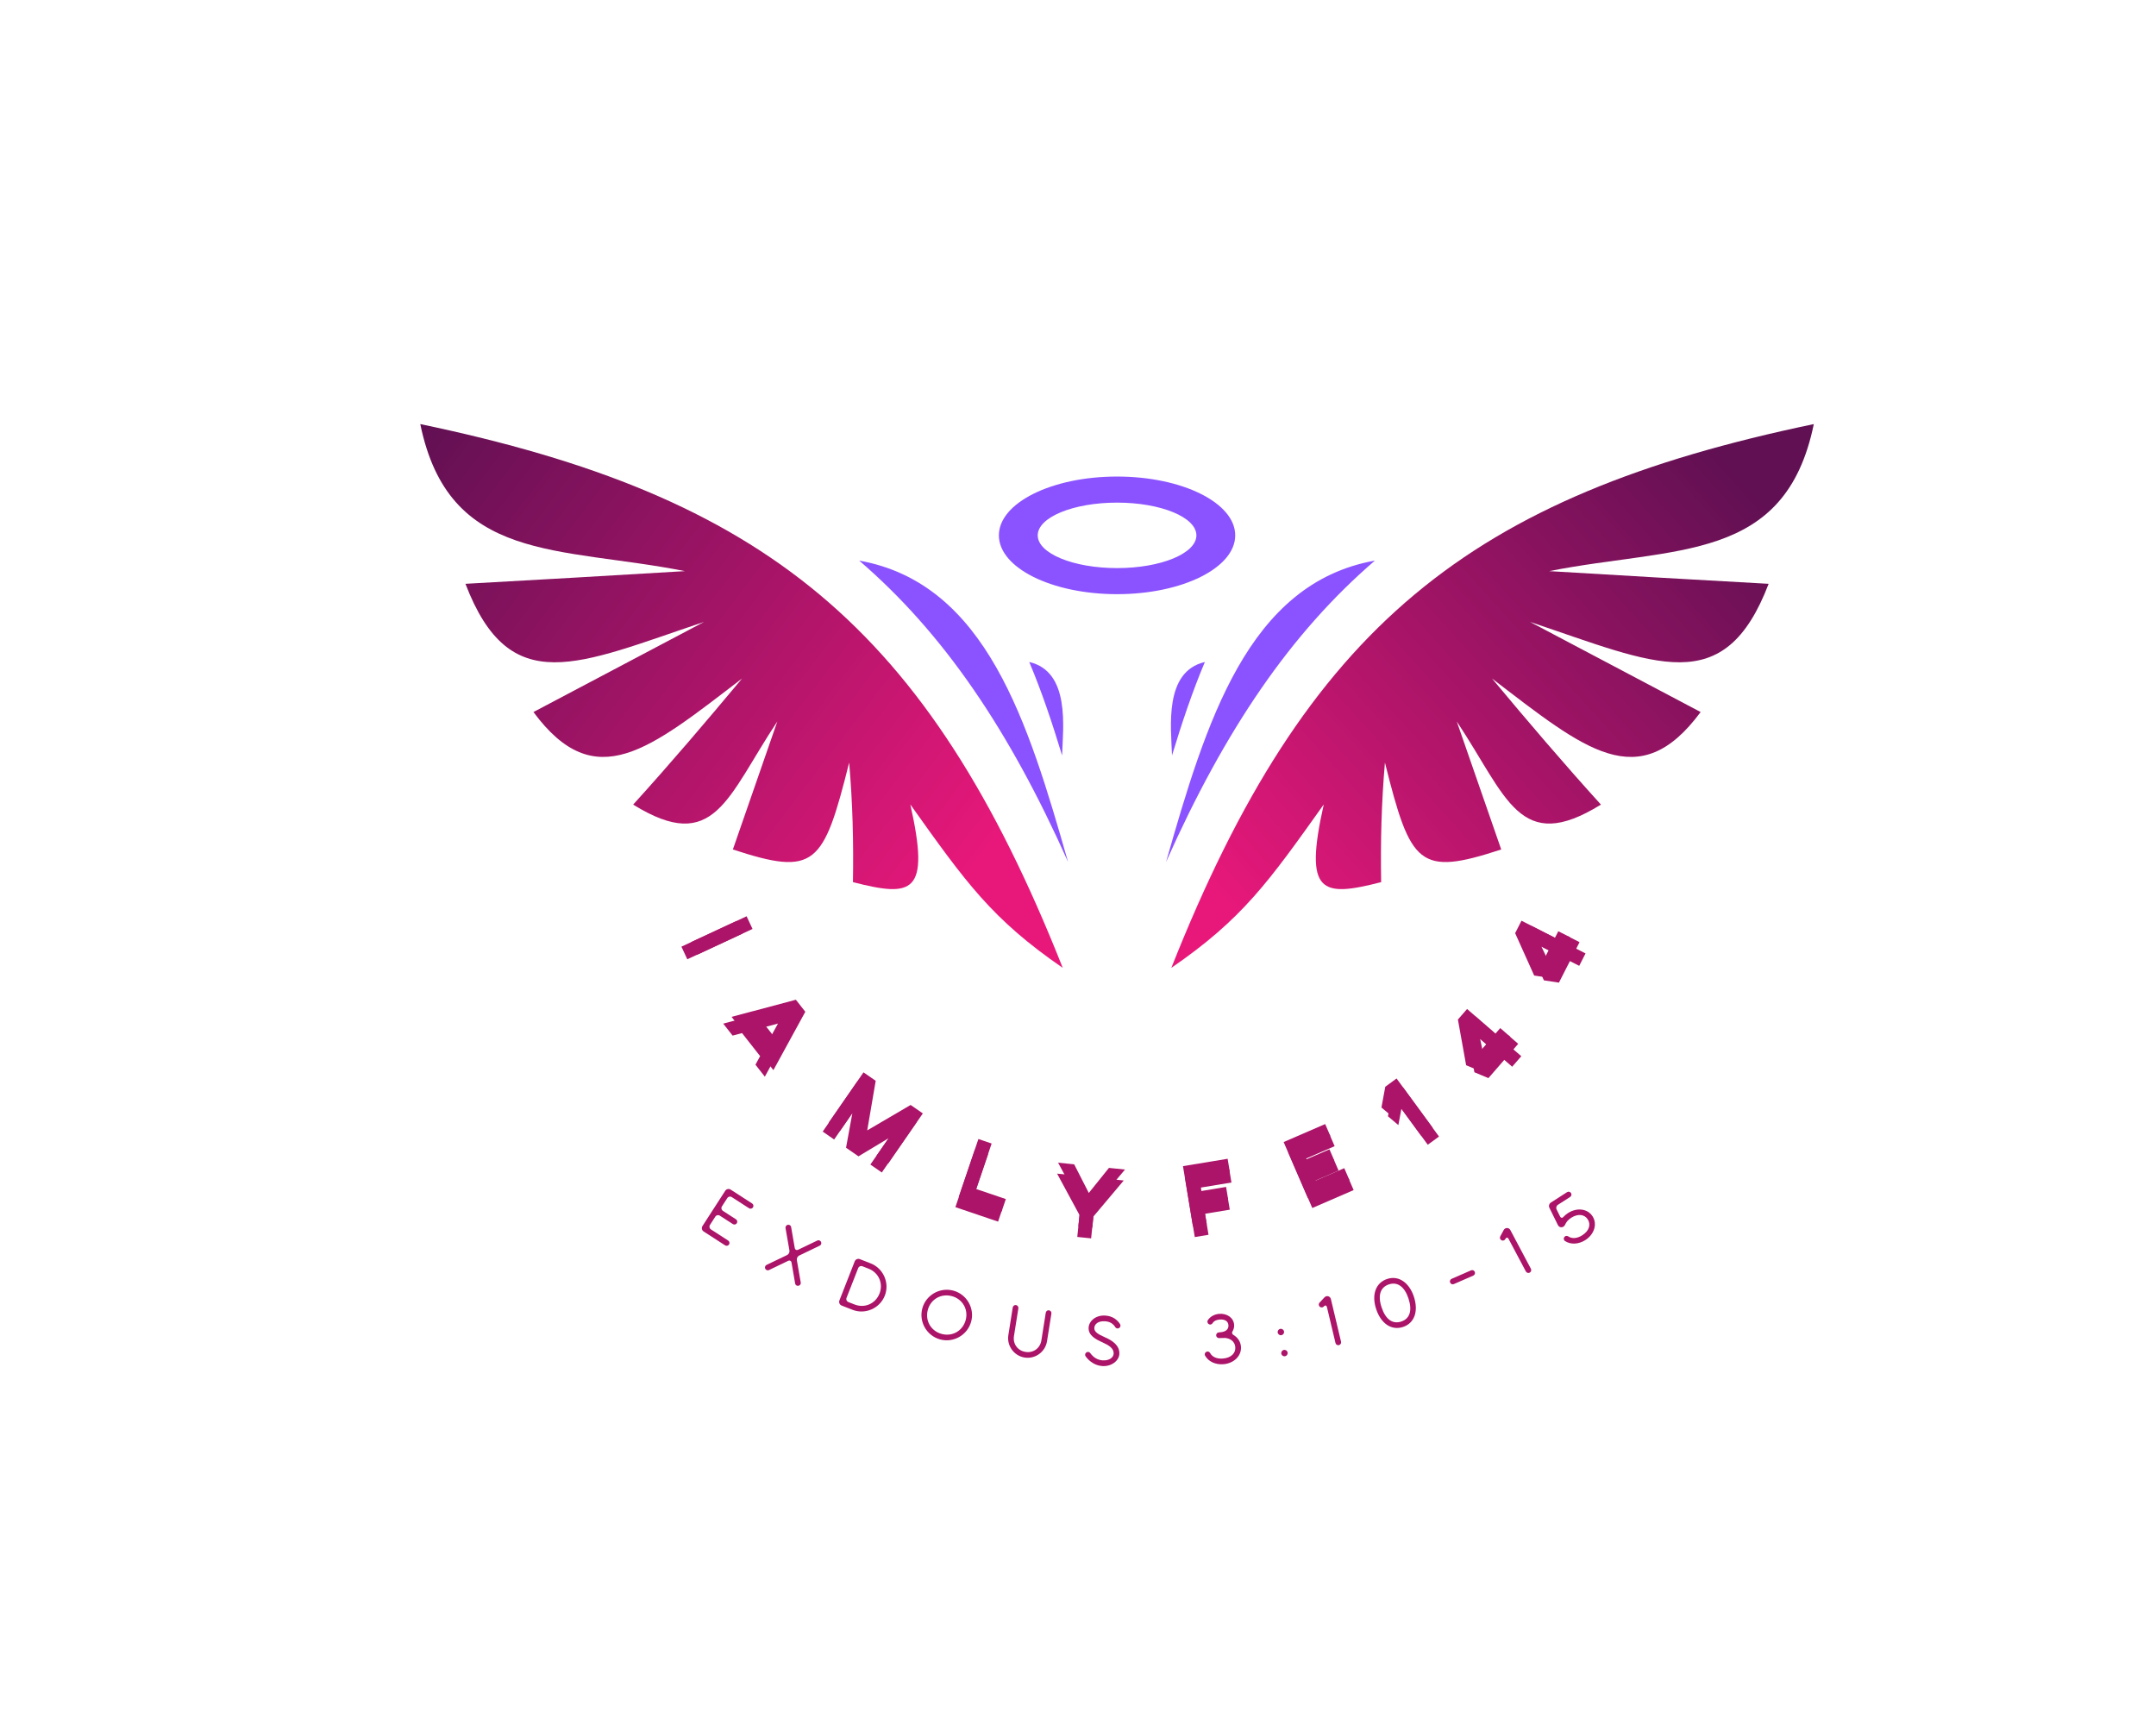 <?xml version="1.0" encoding="UTF-8" standalone="no" ?>
<!DOCTYPE svg PUBLIC "-//W3C//DTD SVG 1.1//EN" "http://www.w3.org/Graphics/SVG/1.1/DTD/svg11.dtd">
<svg xmlns="http://www.w3.org/2000/svg" xmlns:xlink="http://www.w3.org/1999/xlink" version="1.1" width="1280" height="1024" viewBox="0 0 1280 1024" xml:space="preserve">
<desc>Created with Fabric.js 5.3.0</desc>
<defs>
</defs>
<g transform="matrix(1 0 0 1 640 512)" id="background-logo"  >
<rect style="stroke: none; stroke-width: 0; stroke-dasharray: none; stroke-linecap: butt; stroke-dashoffset: 0; stroke-linejoin: miter; stroke-miterlimit: 4; fill: rgb(255,255,255); fill-opacity: 0; fill-rule: nonzero; opacity: 1;"  paint-order="stroke"  x="-640" y="-512" rx="0" ry="0" width="1280" height="1024" />
</g>
<g transform="matrix(3.095 0 0 3.095 663.18 413.148)" id="logo-logo"  >
<g style=""  paint-order="stroke"   >
		<g transform="matrix(0.017 0 0 0.017 -72.033 0)"  >
<linearGradient id="SVGID_1_217905" gradientUnits="userSpaceOnUse" gradientTransform="matrix(1 0 0 1 0 0)"  x1="6396.56" y1="4892.16" x2="0" y2="0.01">
<stop offset="0%" style="stop-color:rgb(232,24,122);stop-opacity: 1"/>
<stop offset="100%" style="stop-color:rgb(97,16,83);stop-opacity: 1"/>
</linearGradient>
<path style="stroke: none; stroke-width: 1; stroke-dasharray: none; stroke-linecap: butt; stroke-dashoffset: 0; stroke-linejoin: miter; stroke-miterlimit: 4; fill: url(#SVGID_1_217905); fill-rule: evenodd; opacity: 1;"  paint-order="stroke"  transform=" translate(-3624.8, -3067.535)" d="M 7249.47 6135.07 C 5720.5 2278.19 3882.14 809.5 0 0 C 322.93 1571.01 1562.39 1377.27 2986.17 1658.97 C 2160.7 1708.46 1335.35 1756.58 509.66 1802.06 C 1011.85 3112.84 1777.83 2709.06 3202.19 2231.79 C 2560.47 2570.8 1918.74 2909.69 1277.02 3248.69 C 1974.9 4192.9 2584.12 3671.3 3631 2870.29 C 3228.14 3353.07 2824.25 3827.25 2401.99 4293.04 C 3321.62 4861.96 3459.66 4210.81 4028.58 3355.49 C 3861.37 3836.78 3694.28 4318.07 3527.07 4799.37 C 4455.43 5103.69 4549.14 4979.55 4839.34 3818.76 C 4878.84 4279.95 4889.52 4705.78 4882.06 5167.89 C 5555.82 5340.61 5756.45 5301.45 5529.53 4291.43 C 6155.75 5170.87 6448.82 5584.41 7249.6 6135.07 L 7249.49 6135.07 z" stroke-linecap="round" />
</g>
		<g transform="matrix(0.017 0 0 0.017 0.002 -5.122)"  >
<path style="stroke: none; stroke-width: 1; stroke-dasharray: none; stroke-linecap: butt; stroke-dashoffset: 0; stroke-linejoin: miter; stroke-miterlimit: 4; fill: rgb(139,83,255); fill-rule: evenodd; opacity: 1;"  paint-order="stroke"  transform=" translate(-7775.265, -2772.4)" d="M 7775.21 1925.05 C 8511.68 1925.05 9108.61 1627.96 9108.61 1261.51 C 9108.61 895.05 8511.56 597.97 7775.21 597.97 C 7038.74 597.97 6441.81 895.06 6441.81 1261.51 C 6441.81 1627.97 7038.86 1925.05 7775.21 1925.05 z M 8766.16 2690.23 C 8626.29 3020.51 8506.85 3377.77 8395.34 3744.69 C 8385.35 3431.06 8300.83 2798.64 8766.16 2690.23 z M 10685.01 1546.2 C 9736.43 2361.91 8994.11 3452.08 8327.93 4946.83 C 8778.22 3372.61 9250.44 1802.75 10685.01 1546.2 z M 6784.37 2690.23 C 6924.24 3020.51 7043.68 3377.77 7155.19 3744.69 C 7165.18 3431.06 7249.7 2798.64 6784.37 2690.23 z M 4865.52 1546.2 C 5814.1 2361.91 6556.42 3452.08 7222.6 4946.83 C 6772.31 3372.61 6300.09 1802.75 4865.52 1546.2 z M 8670.49 1261.51 C 8670.49 1465.47 8269.7 1630.83 7775.32 1630.83 C 7280.94 1630.83 6880.15 1465.46 6880.15 1261.51 C 6880.15 1057.55 7280.94 892.19 7775.32 892.19 C 8269.7 892.19 8670.49 1057.56 8670.49 1261.51 z" stroke-linecap="round" />
</g>
		<g transform="matrix(0.017 0 0 0.017 72.033 0)"  >
<linearGradient id="SVGID_3_217906" gradientUnits="userSpaceOnUse" gradientTransform="matrix(1 0 0 1 0 0)"  x1="14741.13" y1="618.98" x2="9119.38" y2="5702.35">
<stop offset="0%" style="stop-color:rgb(97,16,83);stop-opacity: 1"/>
<stop offset="100%" style="stop-color:rgb(232,24,122);stop-opacity: 1"/>
</linearGradient>
<path style="stroke: none; stroke-width: 1; stroke-dasharray: none; stroke-linecap: butt; stroke-dashoffset: 0; stroke-linejoin: miter; stroke-miterlimit: 4; fill: url(#SVGID_3_217906); fill-rule: evenodd; opacity: 1;"  paint-order="stroke"  transform=" translate(-11925.5, -3067.535)" d="M 8300.83 6135.07 C 9829.8 2278.19 11668.16 809.5 15550.3 0 C 15227.37 1571.01 13987.91 1377.27 12564.13 1658.97 C 13389.6 1708.46 14214.95 1756.58 15040.64 1802.06 C 14538.45 3112.84 13772.47 2709.06 12348.11 2231.79 C 12989.83 2570.8 13631.56 2909.69 14273.28 3248.69 C 13575.4 4192.9 12966.18 3671.3 11919.3 2870.29 C 12322.16 3353.07 12726.05 3827.25 13148.31 4293.04 C 12228.68 4861.96 12090.64 4210.81 11521.72 3355.49 C 11688.93 3836.78 11856.02 4318.07 12023.23 4799.37 C 11094.87 5103.69 11001.16 4979.55 10710.96 3818.76 C 10671.46 4279.95 10660.78 4705.78 10668.24 5167.89 C 9994.48 5340.61 9793.85 5301.45 10020.77 4291.43 C 9394.55 5170.87 9101.48 5584.41 8300.7 6135.07 L 8300.81 6135.07 z" stroke-linecap="round" />
</g>
</g>
</g>
<g transform="matrix(0.811 1.742 -1.742 0.811 428.538 555.349)" id="text-logo-0"  >
<g style=""  paint-order="stroke"   >
		<g transform="matrix(1 0 0 1 0 0)" id="text-logo-0-path-0"  >
<filter id="SVGID_217907" y="-37.835%" height="175.67%" x="-20%" width="140%" >
	<feGaussianBlur in="SourceAlpha" stdDeviation="0"></feGaussianBlur>
	<feOffset dx="0" dy="3.357" result="oBlur" ></feOffset>
	<feFlood flood-color="rgb(249,177,59)" flood-opacity="1"/>
	<feComposite in2="oBlur" operator="in" />
	<feMerge>
		<feMergeNode></feMergeNode>
		<feMergeNode in="SourceGraphic"></feMergeNode>
	</feMerge>
</filter>
<path style="stroke: none; stroke-width: 0; stroke-dasharray: none; stroke-linecap: butt; stroke-dashoffset: 0; stroke-linejoin: miter; stroke-miterlimit: 4; fill: rgb(171,20,104); fill-rule: nonzero; opacity: 1;filter: url(#SVGID_217907);"  paint-order="stroke"  transform=" translate(-4.19, 9.41)" d="M 2.04 -18.82 L 2.04 0 L 6.34 0 L 6.34 -18.82 Z" stroke-linecap="round" />
</g>
</g>
</g>
<g transform="matrix(1.186 1.511 -1.511 1.186 461.017 608.25)" id="text-logo-1"  >
<g style=""  paint-order="stroke"   >
		<g transform="matrix(1 0 0 1 0 0)" id="text-logo-1-path-0"  >
<filter id="SVGID_217908" y="-37.835%" height="175.67%" x="-20%" width="140%" >
	<feGaussianBlur in="SourceAlpha" stdDeviation="0"></feGaussianBlur>
	<feOffset dx="0" dy="3.357" result="oBlur" ></feOffset>
	<feFlood flood-color="rgb(249,177,59)" flood-opacity="1"/>
	<feComposite in2="oBlur" operator="in" />
	<feMerge>
		<feMergeNode></feMergeNode>
		<feMergeNode in="SourceGraphic"></feMergeNode>
	</feMerge>
</filter>
<path style="stroke: none; stroke-width: 0; stroke-dasharray: none; stroke-linecap: butt; stroke-dashoffset: 0; stroke-linejoin: miter; stroke-miterlimit: 4; fill: rgb(171,20,104); fill-rule: nonzero; opacity: 1;filter: url(#SVGID_217908);"  paint-order="stroke"  transform=" translate(-11.385, 9.41)" d="M 0.97 0 L 5.67 0 L 6.86 -2.77 L 15.91 -2.77 L 17.1 0 L 21.8 0 L 13.74 -18.82 L 9.03 -18.82 Z M 8.47 -6.53 L 11.4 -13.33 L 14.3 -6.53 Z" stroke-linecap="round" />
</g>
</g>
</g>
<g transform="matrix(1.58 1.093 -1.093 1.58 519.931 663.699)" id="text-logo-2"  >
<g style=""  paint-order="stroke"   >
		<g transform="matrix(1 0 0 1 0 0)" id="text-logo-2-path-0"  >
<filter id="SVGID_217909" y="-37.835%" height="175.67%" x="-20%" width="140%" >
	<feGaussianBlur in="SourceAlpha" stdDeviation="0"></feGaussianBlur>
	<feOffset dx="0" dy="3.357" result="oBlur" ></feOffset>
	<feFlood flood-color="rgb(249,177,59)" flood-opacity="1"/>
	<feComposite in2="oBlur" operator="in" />
	<feMerge>
		<feMergeNode></feMergeNode>
		<feMergeNode in="SourceGraphic"></feMergeNode>
	</feMerge>
</filter>
<path style="stroke: none; stroke-width: 0; stroke-dasharray: none; stroke-linecap: butt; stroke-dashoffset: 0; stroke-linejoin: miter; stroke-miterlimit: 4; fill: rgb(171,20,104); fill-rule: nonzero; opacity: 1;filter: url(#SVGID_217909);"  paint-order="stroke"  transform=" translate(-13.145, 9.41)" d="M 2.04 -18.82 L 2.04 0 L 6.34 0 L 6.34 -9.89 L 10.81 0 L 15.48 0 L 19.95 -9.89 L 19.95 0 L 24.25 0 L 24.25 -18.82 L 19.68 -18.82 L 13.15 -4.79 L 6.61 -18.82 Z" stroke-linecap="round" />
</g>
</g>
</g>
<g transform="matrix(1.819 0.617 -0.617 1.819 587.754 697.666)" id="text-logo-3"  >
<g style=""  paint-order="stroke"   >
		<g transform="matrix(1 0 0 1 0 0)" id="text-logo-3-path-0"  >
<filter id="SVGID_217910" y="-37.835%" height="175.67%" x="-20%" width="140%" >
	<feGaussianBlur in="SourceAlpha" stdDeviation="0"></feGaussianBlur>
	<feOffset dx="0" dy="3.357" result="oBlur" ></feOffset>
	<feFlood flood-color="rgb(249,177,59)" flood-opacity="1"/>
	<feComposite in2="oBlur" operator="in" />
	<feMerge>
		<feMergeNode></feMergeNode>
		<feMergeNode in="SourceGraphic"></feMergeNode>
	</feMerge>
</filter>
<path style="stroke: none; stroke-width: 0; stroke-dasharray: none; stroke-linecap: butt; stroke-dashoffset: 0; stroke-linejoin: miter; stroke-miterlimit: 4; fill: rgb(171,20,104); fill-rule: nonzero; opacity: 1;filter: url(#SVGID_217910);"  paint-order="stroke"  transform=" translate(-9.005, 9.41)" d="M 2.04 -18.82 L 2.04 0 L 15.97 0 L 15.97 -4.03 L 6.34 -4.03 L 6.34 -18.82 Z" stroke-linecap="round" />
</g>
</g>
</g>
<g transform="matrix(1.911 0.196 -0.196 1.911 646.188 710.297)" id="text-logo-4"  >
<g style=""  paint-order="stroke"   >
		<g transform="matrix(1 0 0 1 0 0)" id="text-logo-4-path-0"  >
<filter id="SVGID_217911" y="-37.835%" height="175.67%" x="-20%" width="140%" >
	<feGaussianBlur in="SourceAlpha" stdDeviation="0"></feGaussianBlur>
	<feOffset dx="0" dy="3.357" result="oBlur" ></feOffset>
	<feFlood flood-color="rgb(249,177,59)" flood-opacity="1"/>
	<feComposite in2="oBlur" operator="in" />
	<feMerge>
		<feMergeNode></feMergeNode>
		<feMergeNode in="SourceGraphic"></feMergeNode>
	</feMerge>
</filter>
<path style="stroke: none; stroke-width: 0; stroke-dasharray: none; stroke-linecap: butt; stroke-dashoffset: 0; stroke-linejoin: miter; stroke-miterlimit: 4; fill: rgb(171,20,104); fill-rule: nonzero; opacity: 1;filter: url(#SVGID_217911);"  paint-order="stroke"  transform=" translate(-11.51, 9.41)" d="M 1.16 -18.82 L 9.22 -6.99 L 9.36 -6.8 L 9.36 0 L 13.66 0 L 13.66 -6.77 L 21.86 -18.82 L 16.88 -18.82 L 11.51 -10.51 L 6.13 -18.82 Z" stroke-linecap="round" />
</g>
</g>
</g>
<g transform="matrix(1.895 -0.313 0.313 1.895 718.536 707.979)" id="text-logo-5"  >
<g style=""  paint-order="stroke"   >
		<g transform="matrix(1 0 0 1 0 0)" id="text-logo-5-path-0"  >
<filter id="SVGID_217912" y="-37.835%" height="175.67%" x="-20%" width="140%" >
	<feGaussianBlur in="SourceAlpha" stdDeviation="0"></feGaussianBlur>
	<feOffset dx="0" dy="3.357" result="oBlur" ></feOffset>
	<feFlood flood-color="rgb(249,177,59)" flood-opacity="1"/>
	<feComposite in2="oBlur" operator="in" />
	<feMerge>
		<feMergeNode></feMergeNode>
		<feMergeNode in="SourceGraphic"></feMergeNode>
	</feMerge>
</filter>
<path style="stroke: none; stroke-width: 0; stroke-dasharray: none; stroke-linecap: butt; stroke-dashoffset: 0; stroke-linejoin: miter; stroke-miterlimit: 4; fill: rgb(171,20,104); fill-rule: nonzero; opacity: 1;filter: url(#SVGID_217912);"  paint-order="stroke"  transform=" translate(-9.005, 9.41)" d="M 2.04 -18.82 L 2.04 0 L 6.34 0 L 6.34 -6.59 L 14.09 -6.59 L 14.09 -10.35 L 6.34 -10.35 L 6.34 -14.79 L 15.97 -14.79 L 15.97 -18.82 Z" stroke-linecap="round" />
</g>
</g>
</g>
<g transform="matrix(1.763 -0.763 0.763 1.763 781.627 689.278)" id="text-logo-6"  >
<g style=""  paint-order="stroke"   >
		<g transform="matrix(1 0 0 1 0 0)" id="text-logo-6-path-0"  >
<filter id="SVGID_217913" y="-37.835%" height="175.67%" x="-20%" width="140%" >
	<feGaussianBlur in="SourceAlpha" stdDeviation="0"></feGaussianBlur>
	<feOffset dx="0" dy="3.357" result="oBlur" ></feOffset>
	<feFlood flood-color="rgb(249,177,59)" flood-opacity="1"/>
	<feComposite in2="oBlur" operator="in" />
	<feMerge>
		<feMergeNode></feMergeNode>
		<feMergeNode in="SourceGraphic"></feMergeNode>
	</feMerge>
</filter>
<path style="stroke: none; stroke-width: 0; stroke-dasharray: none; stroke-linecap: butt; stroke-dashoffset: 0; stroke-linejoin: miter; stroke-miterlimit: 4; fill: rgb(171,20,104); fill-rule: nonzero; opacity: 1;filter: url(#SVGID_217913);"  paint-order="stroke"  transform=" translate(-9.005, 9.41)" d="M 2.04 -18.82 L 2.04 0 L 15.97 0 L 15.97 -4.03 L 6.34 -4.03 L 6.34 -7.39 L 14.09 -7.39 L 14.09 -11.16 L 6.34 -11.16 L 6.34 -14.79 L 15.97 -14.79 L 15.97 -18.82 Z" stroke-linecap="round" />
</g>
</g>
</g>
<g transform="matrix(1.55 -1.135 1.135 1.55 832.831 660.003)" id="text-logo-7"  >
<g style=""  paint-order="stroke"   >
		<g transform="matrix(1 0 0 1 0 0)" id="text-logo-7-path-0"  >
<filter id="SVGID_217914" y="-37.835%" height="175.67%" x="-20%" width="140%" >
	<feGaussianBlur in="SourceAlpha" stdDeviation="0"></feGaussianBlur>
	<feOffset dx="0" dy="3.357" result="oBlur" ></feOffset>
	<feFlood flood-color="rgb(249,177,59)" flood-opacity="1"/>
	<feComposite in2="oBlur" operator="in" />
	<feMerge>
		<feMergeNode></feMergeNode>
		<feMergeNode in="SourceGraphic"></feMergeNode>
	</feMerge>
</filter>
<path style="stroke: none; stroke-width: 0; stroke-dasharray: none; stroke-linecap: butt; stroke-dashoffset: 0; stroke-linejoin: miter; stroke-miterlimit: 4; fill: rgb(171,20,104); fill-rule: nonzero; opacity: 1;filter: url(#SVGID_217914);"  paint-order="stroke"  transform=" translate(-5.595, 9.41)" d="M 5.81 -18.82 L 1.08 -14.36 L 2.07 -10.27 L 5.81 -13.79 L 5.81 0 L 10.11 0 L 10.11 -18.82 Z" stroke-linecap="round" />
</g>
</g>
</g>
<g transform="matrix(1.26 -1.45 1.45 1.26 877.745 618.876)" id="text-logo-8"  >
<g style=""  paint-order="stroke"   >
		<g transform="matrix(1 0 0 1 0 0)" id="text-logo-8-path-0"  >
<filter id="SVGID_217915" y="-37.835%" height="175.67%" x="-20%" width="140%" >
	<feGaussianBlur in="SourceAlpha" stdDeviation="0"></feGaussianBlur>
	<feOffset dx="0" dy="3.357" result="oBlur" ></feOffset>
	<feFlood flood-color="rgb(249,177,59)" flood-opacity="1"/>
	<feComposite in2="oBlur" operator="in" />
	<feMerge>
		<feMergeNode></feMergeNode>
		<feMergeNode in="SourceGraphic"></feMergeNode>
	</feMerge>
</filter>
<path style="stroke: none; stroke-width: 0; stroke-dasharray: none; stroke-linecap: butt; stroke-dashoffset: 0; stroke-linejoin: miter; stroke-miterlimit: 4; fill: rgb(171,20,104); fill-rule: nonzero; opacity: 1;filter: url(#SVGID_217915);"  paint-order="stroke"  transform=" translate(-8.565, 9.41)" d="M 9.76 -18.82 L 0.81 -7.69 L 2.29 -3.23 L 9.76 -3.23 L 9.76 0 L 14.06 0 L 14.06 -3.23 L 16.32 -3.23 L 16.32 -7.26 L 14.06 -7.26 L 14.06 -18.82 Z M 5.32 -7.26 L 9.76 -13.12 L 9.76 -7.26 Z" stroke-linecap="round" />
</g>
</g>
</g>
<g transform="matrix(0.872 -1.712 1.712 0.872 914.67 564.253)" id="text-logo-9"  >
<g style=""  paint-order="stroke"   >
		<g transform="matrix(1 0 0 1 0 0)" id="text-logo-9-path-0"  >
<filter id="SVGID_217916" y="-37.835%" height="175.67%" x="-20%" width="140%" >
	<feGaussianBlur in="SourceAlpha" stdDeviation="0"></feGaussianBlur>
	<feOffset dx="0" dy="3.357" result="oBlur" ></feOffset>
	<feFlood flood-color="rgb(249,177,59)" flood-opacity="1"/>
	<feComposite in2="oBlur" operator="in" />
	<feMerge>
		<feMergeNode></feMergeNode>
		<feMergeNode in="SourceGraphic"></feMergeNode>
	</feMerge>
</filter>
<path style="stroke: none; stroke-width: 0; stroke-dasharray: none; stroke-linecap: butt; stroke-dashoffset: 0; stroke-linejoin: miter; stroke-miterlimit: 4; fill: rgb(171,20,104); fill-rule: nonzero; opacity: 1;filter: url(#SVGID_217916);"  paint-order="stroke"  transform=" translate(-8.565, 9.41)" d="M 9.76 -18.82 L 0.81 -7.69 L 2.29 -3.23 L 9.76 -3.23 L 9.76 0 L 14.06 0 L 14.06 -3.23 L 16.32 -3.23 L 16.32 -7.26 L 14.06 -7.26 L 14.06 -18.82 Z M 5.32 -7.26 L 9.76 -13.12 L 9.76 -7.26 Z" stroke-linecap="round" />
</g>
</g>
</g>
<g transform="matrix(0.811 1.742 -1.742 0.811 428.546 555.346)" id="text-logo-shadow-0"  >
<g style=""  paint-order="stroke"   >
		<g transform="matrix(1 0 0 1 0 0)" id="text-logo-shadow-0-path-0"  >
<path style="stroke: none; stroke-width: 0; stroke-dasharray: none; stroke-linecap: butt; stroke-dashoffset: 0; stroke-linejoin: miter; stroke-miterlimit: 4; fill: rgb(171,20,104); fill-rule: nonzero; opacity: 1;"  paint-order="stroke"  transform=" translate(-4.21, 9.45)" d="M 2.05 -18.9 L 2.05 0 L 6.37 0 L 6.37 -18.9 Z" stroke-linecap="round" />
</g>
</g>
</g>
<g transform="matrix(1.186 1.511 -1.511 1.186 461.023 608.245)" id="text-logo-shadow-1"  >
<g style=""  paint-order="stroke"   >
		<g transform="matrix(1 0 0 1 0 0)" id="text-logo-shadow-1-path-0"  >
<path style="stroke: none; stroke-width: 0; stroke-dasharray: none; stroke-linecap: butt; stroke-dashoffset: 0; stroke-linejoin: miter; stroke-miterlimit: 4; fill: rgb(171,20,104); fill-rule: nonzero; opacity: 1;"  paint-order="stroke"  transform=" translate(-11.435, 9.45)" d="M 0.97 0 L 5.7 0 L 6.88 -2.78 L 15.98 -2.78 L 17.17 0 L 21.9 0 L 13.8 -18.9 L 9.07 -18.9 Z M 8.51 -6.56 L 11.45 -13.39 L 14.36 -6.56 Z" stroke-linecap="round" />
</g>
</g>
</g>
<g transform="matrix(1.58 1.093 -1.093 1.58 519.936 663.692)" id="text-logo-shadow-2"  >
<g style=""  paint-order="stroke"   >
		<g transform="matrix(1 0 0 1 0 0)" id="text-logo-shadow-2-path-0"  >
<path style="stroke: none; stroke-width: 0; stroke-dasharray: none; stroke-linecap: butt; stroke-dashoffset: 0; stroke-linejoin: miter; stroke-miterlimit: 4; fill: rgb(171,20,104); fill-rule: nonzero; opacity: 1;"  paint-order="stroke"  transform=" translate(-13.2, 9.45)" d="M 2.05 -18.9 L 2.05 0 L 6.37 0 L 6.37 -9.94 L 10.85 0 L 15.55 0 L 20.03 -9.94 L 20.03 0 L 24.35 0 L 24.35 -18.9 L 19.76 -18.9 L 13.2 -4.81 L 6.64 -18.9 Z" stroke-linecap="round" />
</g>
</g>
</g>
<g transform="matrix(1.819 0.617 -0.617 1.819 587.761 697.66)" id="text-logo-shadow-3"  >
<g style=""  paint-order="stroke"   >
		<g transform="matrix(1 0 0 1 0 0)" id="text-logo-shadow-3-path-0"  >
<path style="stroke: none; stroke-width: 0; stroke-dasharray: none; stroke-linecap: butt; stroke-dashoffset: 0; stroke-linejoin: miter; stroke-miterlimit: 4; fill: rgb(171,20,104); fill-rule: nonzero; opacity: 1;"  paint-order="stroke"  transform=" translate(-9.045, 9.45)" d="M 2.05 -18.9 L 2.05 0 L 16.04 0 L 16.04 -4.05 L 6.37 -4.05 L 6.37 -18.9 Z" stroke-linecap="round" />
</g>
</g>
</g>
<g transform="matrix(1.911 0.196 -0.196 1.911 646.189 710.289)" id="text-logo-shadow-4"  >
<g style=""  paint-order="stroke"   >
		<g transform="matrix(1 0 0 1 0 0)" id="text-logo-shadow-4-path-0"  >
<path style="stroke: none; stroke-width: 0; stroke-dasharray: none; stroke-linecap: butt; stroke-dashoffset: 0; stroke-linejoin: miter; stroke-miterlimit: 4; fill: rgb(171,20,104); fill-rule: nonzero; opacity: 1;"  paint-order="stroke"  transform=" translate(-11.555, 9.45)" d="M 1.16 -18.9 L 9.26 -7.02 L 9.4 -6.83 L 9.4 0 L 13.72 0 L 13.72 -6.8 L 21.95 -18.9 L 16.96 -18.9 L 11.56 -10.56 L 6.16 -18.9 Z" stroke-linecap="round" />
</g>
</g>
</g>
<g transform="matrix(1.895 -0.313 0.313 1.895 718.538 707.971)" id="text-logo-shadow-5"  >
<g style=""  paint-order="stroke"   >
		<g transform="matrix(1 0 0 1 0 0)" id="text-logo-shadow-5-path-0"  >
<path style="stroke: none; stroke-width: 0; stroke-dasharray: none; stroke-linecap: butt; stroke-dashoffset: 0; stroke-linejoin: miter; stroke-miterlimit: 4; fill: rgb(171,20,104); fill-rule: nonzero; opacity: 1;"  paint-order="stroke"  transform=" translate(-9.045, 9.45)" d="M 2.05 -18.9 L 2.05 0 L 6.37 0 L 6.37 -6.62 L 14.15 -6.62 L 14.15 -10.39 L 6.37 -10.39 L 6.37 -14.85 L 16.04 -14.85 L 16.04 -18.9 Z" stroke-linecap="round" />
</g>
</g>
</g>
<g transform="matrix(1.763 -0.763 0.763 1.763 781.626 689.269)" id="text-logo-shadow-6"  >
<g style=""  paint-order="stroke"   >
		<g transform="matrix(1 0 0 1 0 0)" id="text-logo-shadow-6-path-0"  >
<path style="stroke: none; stroke-width: 0; stroke-dasharray: none; stroke-linecap: butt; stroke-dashoffset: 0; stroke-linejoin: miter; stroke-miterlimit: 4; fill: rgb(171,20,104); fill-rule: nonzero; opacity: 1;"  paint-order="stroke"  transform=" translate(-9.045, 9.45)" d="M 2.05 -18.9 L 2.05 0 L 16.04 0 L 16.04 -4.05 L 6.37 -4.05 L 6.37 -7.42 L 14.15 -7.42 L 14.15 -11.21 L 6.37 -11.21 L 6.37 -14.85 L 16.04 -14.85 L 16.04 -18.9 Z" stroke-linecap="round" />
</g>
</g>
</g>
<g transform="matrix(1.55 -1.135 1.135 1.55 832.823 659.999)" id="text-logo-shadow-7"  >
<g style=""  paint-order="stroke"   >
		<g transform="matrix(1 0 0 1 0 0)" id="text-logo-shadow-7-path-0"  >
<path style="stroke: none; stroke-width: 0; stroke-dasharray: none; stroke-linecap: butt; stroke-dashoffset: 0; stroke-linejoin: miter; stroke-miterlimit: 4; fill: rgb(171,20,104); fill-rule: nonzero; opacity: 1;"  paint-order="stroke"  transform=" translate(-5.615, 9.45)" d="M 5.83 -18.9 L 1.08 -14.42 L 2.08 -10.31 L 5.83 -13.85 L 5.83 0 L 10.15 0 L 10.15 -18.9 Z" stroke-linecap="round" />
</g>
</g>
</g>
<g transform="matrix(1.26 -1.45 1.45 1.26 877.739 618.872)" id="text-logo-shadow-8"  >
<g style=""  paint-order="stroke"   >
		<g transform="matrix(1 0 0 1 0 0)" id="text-logo-shadow-8-path-0"  >
<path style="stroke: none; stroke-width: 0; stroke-dasharray: none; stroke-linecap: butt; stroke-dashoffset: 0; stroke-linejoin: miter; stroke-miterlimit: 4; fill: rgb(171,20,104); fill-rule: nonzero; opacity: 1;"  paint-order="stroke"  transform=" translate(-8.6, 9.45)" d="M 9.8 -18.9 L 0.81 -7.72 L 2.29 -3.24 L 9.8 -3.24 L 9.8 0 L 14.12 0 L 14.12 -3.24 L 16.39 -3.24 L 16.39 -7.29 L 14.12 -7.29 L 14.12 -18.9 Z M 5.35 -7.29 L 9.8 -13.18 L 9.8 -7.29 Z" stroke-linecap="round" />
</g>
</g>
</g>
<g transform="matrix(0.872 -1.712 1.712 0.872 914.662 564.251)" id="text-logo-shadow-9"  >
<g style=""  paint-order="stroke"   >
		<g transform="matrix(1 0 0 1 0 0)" id="text-logo-shadow-9-path-0"  >
<path style="stroke: none; stroke-width: 0; stroke-dasharray: none; stroke-linecap: butt; stroke-dashoffset: 0; stroke-linejoin: miter; stroke-miterlimit: 4; fill: rgb(171,20,104); fill-rule: nonzero; opacity: 1;"  paint-order="stroke"  transform=" translate(-8.6, 9.45)" d="M 9.8 -18.9 L 0.81 -7.72 L 2.29 -3.24 L 9.8 -3.24 L 9.8 0 L 14.12 0 L 14.12 -3.24 L 16.39 -3.24 L 16.39 -7.29 L 14.12 -7.29 L 14.12 -18.9 Z M 5.35 -7.29 L 9.8 -13.18 L 9.8 -7.29 Z" stroke-linecap="round" />
</g>
</g>
</g>
<g transform="matrix(1.614 1.042 -1.042 1.614 431.868 722.546)" id="tagline-5366ae3d-320e-4473-9bcb-67a3300b0d48-logo-0"  >
<g style=""  paint-order="stroke"   >
		<g transform="matrix(1 0 0 1 0 0)" id="tagline-5366ae3d-320e-4473-9bcb-67a3300b0d48-logo-0-path-0"  >
<path style="stroke: none; stroke-width: 0; stroke-dasharray: none; stroke-linecap: butt; stroke-dashoffset: 0; stroke-linejoin: miter; stroke-miterlimit: 4; fill: rgb(171,20,104); fill-rule: nonzero; opacity: 1;"  paint-order="stroke"  transform=" translate(-5.965, 7.7)" d="M 10.08 -1.76 L 3.72 -1.76 C 3.17 -1.76 2.73 -2.2 2.73 -2.75 L 2.73 -5.83 C 2.73 -6.38 3.17 -6.82 3.72 -6.82 L 8.54 -6.82 C 9.02 -6.82 9.42 -7.22 9.42 -7.7 C 9.42 -8.18 9.02 -8.58 8.54 -8.58 L 3.72 -8.58 C 3.17 -8.58 2.73 -9.02 2.73 -9.57 L 2.73 -12.65 C 2.73 -13.2 3.17 -13.64 3.72 -13.64 L 10.08 -13.64 C 10.56 -13.64 10.96 -14.04 10.96 -14.52 C 10.96 -15 10.56 -15.4 10.08 -15.4 L 2.18 -15.4 C 1.52 -15.4 0.97 -14.85 0.97 -14.19 L 0.97 -1.21 C 0.97 -0.55 1.52 0 2.18 0 L 10.08 0 C 10.56 0 10.96 -0.4 10.96 -0.88 C 10.96 -1.36 10.56 -1.76 10.08 -1.76 Z" stroke-linecap="round" />
</g>
</g>
</g>
<g transform="matrix(1.708 0.88 -0.88 1.708 470.883 745.172)" id="tagline-5366ae3d-320e-4473-9bcb-67a3300b0d48-logo-1"  >
<g style=""  paint-order="stroke"   >
		<g transform="matrix(1 0 0 1 0 0)" id="tagline-5366ae3d-320e-4473-9bcb-67a3300b0d48-logo-1-path-0"  >
<path style="stroke: none; stroke-width: 0; stroke-dasharray: none; stroke-linecap: butt; stroke-dashoffset: 0; stroke-linejoin: miter; stroke-miterlimit: 4; fill: rgb(171,20,104); fill-rule: nonzero; opacity: 1;"  paint-order="stroke"  transform=" translate(-7.085, 7.7)" d="M 13.02 -1.3 L 8.78 -6.91 C 8.45 -7.35 8.45 -8.05 8.78 -8.49 L 13.02 -14.1 C 13.13 -14.26 13.2 -14.43 13.2 -14.63 C 13.2 -15.11 12.8 -15.51 12.32 -15.51 C 12.03 -15.51 11.79 -15.38 11.64 -15.18 L 7.68 -9.94 C 7.35 -9.5 6.82 -9.5 6.49 -9.94 L 2.53 -15.18 C 2.38 -15.38 2.13 -15.51 1.85 -15.51 C 1.36 -15.51 0.97 -15.11 0.97 -14.63 C 0.97 -14.43 1.03 -14.26 1.14 -14.1 L 5.39 -8.49 C 5.72 -8.05 5.72 -7.35 5.39 -6.91 L 1.14 -1.3 C 1.03 -1.14 0.97 -0.97 0.97 -0.77 C 0.97 -0.29 1.36 0.11 1.85 0.11 C 2.13 0.11 2.38 -0.02 2.53 -0.22 L 6.49 -5.46 C 6.82 -5.9 7.35 -5.9 7.68 -5.46 L 11.64 -0.22 C 11.79 -0.02 12.03 0.11 12.32 0.11 C 12.8 0.11 13.2 -0.29 13.2 -0.77 C 13.2 -0.97 13.13 -1.14 13.02 -1.3 Z" stroke-linecap="round" />
</g>
</g>
</g>
<g transform="matrix(1.789 0.701 -0.701 1.789 514.096 764.759)" id="tagline-5366ae3d-320e-4473-9bcb-67a3300b0d48-logo-2"  >
<g style=""  paint-order="stroke"   >
		<g transform="matrix(1 0 0 1 0 0)" id="tagline-5366ae3d-320e-4473-9bcb-67a3300b0d48-logo-2-path-0"  >
<path style="stroke: none; stroke-width: 0; stroke-dasharray: none; stroke-linecap: butt; stroke-dashoffset: 0; stroke-linejoin: miter; stroke-miterlimit: 4; fill: rgb(171,20,104); fill-rule: nonzero; opacity: 1;"  paint-order="stroke"  transform=" translate(-7.23, 7.7)" d="M 5.79 -1.76 L 3.72 -1.76 C 3.17 -1.76 2.73 -2.2 2.73 -2.75 L 2.73 -12.65 C 2.73 -13.2 3.17 -13.64 3.72 -13.64 L 5.79 -13.64 C 9.15 -13.64 11.73 -11.07 11.73 -7.72 C 11.73 -4.33 9.15 -1.76 5.79 -1.76 Z M 0.97 -14.19 L 0.97 -1.21 C 0.97 -0.55 1.52 0 2.18 0 L 5.79 0 C 10.01 0 13.49 -3.48 13.49 -7.72 C 13.49 -11.92 10.01 -15.4 5.79 -15.4 L 2.18 -15.4 C 1.52 -15.4 0.97 -14.85 0.97 -14.19 Z" stroke-linecap="round" />
</g>
</g>
</g>
<g transform="matrix(1.854 0.503 -0.503 1.854 562.069 780.631)" id="tagline-5366ae3d-320e-4473-9bcb-67a3300b0d48-logo-3"  >
<g style=""  paint-order="stroke"   >
		<g transform="matrix(1 0 0 1 0 0)" id="tagline-5366ae3d-320e-4473-9bcb-67a3300b0d48-logo-3-path-0"  >
<path style="stroke: none; stroke-width: 0; stroke-dasharray: none; stroke-linecap: butt; stroke-dashoffset: 0; stroke-linejoin: miter; stroke-miterlimit: 4; fill: rgb(171,20,104); fill-rule: nonzero; opacity: 1;"  paint-order="stroke"  transform=" translate(-8.79, 7.7)" d="M 8.8 -1.65 C 5.35 -1.65 2.73 -4.27 2.73 -7.72 C 2.73 -11.13 5.35 -13.75 8.8 -13.75 C 12.23 -13.75 14.85 -11.13 14.85 -7.72 C 14.85 -4.27 12.23 -1.65 8.8 -1.65 Z M 8.8 0.11 C 13.09 0.11 16.61 -3.41 16.61 -7.72 C 16.61 -11.99 13.09 -15.51 8.8 -15.51 C 4.49 -15.51 0.97 -11.99 0.97 -7.72 C 0.97 -3.41 4.49 0.11 8.8 0.11 Z" stroke-linecap="round" />
</g>
</g>
</g>
<g transform="matrix(1.897 0.301 -0.301 1.897 610.651 791.073)" id="tagline-5366ae3d-320e-4473-9bcb-67a3300b0d48-logo-4"  >
<g style=""  paint-order="stroke"   >
		<g transform="matrix(1 0 0 1 0 0)" id="tagline-5366ae3d-320e-4473-9bcb-67a3300b0d48-logo-4-path-0"  >
<path style="stroke: none; stroke-width: 0; stroke-dasharray: none; stroke-linecap: butt; stroke-dashoffset: 0; stroke-linejoin: miter; stroke-miterlimit: 4; fill: rgb(171,20,104); fill-rule: nonzero; opacity: 1;"  paint-order="stroke"  transform=" translate(-7.02, 7.69)" d="M 11.31 -14.61 L 11.31 -5.94 C 11.31 -3.48 9.48 -1.65 7.02 -1.65 C 4.55 -1.65 2.73 -3.48 2.73 -5.94 L 2.73 -14.61 C 2.73 -15.09 2.33 -15.49 1.85 -15.49 C 1.36 -15.49 0.97 -15.09 0.97 -14.61 L 0.97 -5.94 C 0.97 -2.62 3.7 0.11 7.02 0.11 C 10.34 0.11 13.07 -2.62 13.07 -5.94 L 13.07 -14.61 C 13.07 -15.09 12.67 -15.49 12.19 -15.49 C 11.7 -15.49 11.31 -15.09 11.31 -14.61 Z" stroke-linecap="round" />
</g>
</g>
</g>
<g transform="matrix(1.918 0.117 -0.117 1.918 654.879 795.911)" id="tagline-5366ae3d-320e-4473-9bcb-67a3300b0d48-logo-5"  >
<g style=""  paint-order="stroke"   >
		<g transform="matrix(1 0 0 1 0 0)" id="tagline-5366ae3d-320e-4473-9bcb-67a3300b0d48-logo-5-path-0"  >
<path style="stroke: none; stroke-width: 0; stroke-dasharray: none; stroke-linecap: butt; stroke-dashoffset: 0; stroke-linejoin: miter; stroke-miterlimit: 4; fill: rgb(171,20,104); fill-rule: nonzero; opacity: 1;"  paint-order="stroke"  transform=" translate(-6.24, 7.7)" d="M 1.17 -2.55 C 2.51 -0.95 4.38 0.11 6.51 0.11 C 9.39 0.11 11.51 -1.89 11.51 -3.89 C 11.51 -6.67 8.93 -8.01 6.73 -8.82 C 4.64 -9.61 3.3 -10.25 3.3 -11.51 C 3.3 -12.65 4.31 -13.75 6.45 -13.75 C 8.07 -13.75 9.04 -13.11 9.75 -12.14 C 9.9 -11.92 10.16 -11.77 10.45 -11.77 C 10.93 -11.77 11.33 -12.17 11.33 -12.65 C 11.33 -12.85 11.26 -13.02 11.15 -13.18 C 10.21 -14.45 8.71 -15.51 6.45 -15.51 C 3.41 -15.51 1.54 -13.46 1.54 -11.51 C 1.54 -9.09 3.92 -8.01 6.12 -7.19 C 8.14 -6.4 9.75 -5.57 9.75 -3.89 C 9.75 -2.77 8.56 -1.65 6.51 -1.65 C 4.88 -1.65 3.59 -2.38 2.51 -3.67 C 2.35 -3.87 2.11 -3.98 1.85 -3.98 C 1.36 -3.98 0.97 -3.59 0.97 -3.1 C 0.97 -2.9 1.03 -2.71 1.17 -2.55 Z" stroke-linecap="round" />
</g>
</g>
</g>
<g transform="matrix(1 -0.014 0.014 1 353.223 415.879)" id="tagline-5366ae3d-320e-4473-9bcb-67a3300b0d48-logo-6"  >
<g style=""  paint-order="stroke"   >
		<g transform="matrix(1 0 0 1 0 0)" id="tagline-5366ae3d-320e-4473-9bcb-67a3300b0d48-logo-6-path-0"  >
<path style="stroke: none; stroke-width: 0; stroke-dasharray: none; stroke-linecap: butt; stroke-dashoffset: 0; stroke-linejoin: miter; stroke-miterlimit: 4; fill: rgb(171,20,104); fill-rule: nonzero; opacity: 1;"  paint-order="stroke"  transform=" translate(0, 0)" d="" stroke-linecap="round" />
</g>
</g>
</g>
<g transform="matrix(1.913 -0.175 0.175 1.913 725.372 794.855)" id="tagline-5366ae3d-320e-4473-9bcb-67a3300b0d48-logo-7"  >
<g style=""  paint-order="stroke"   >
		<g transform="matrix(1 0 0 1 0 0)" id="tagline-5366ae3d-320e-4473-9bcb-67a3300b0d48-logo-7-path-0"  >
<path style="stroke: none; stroke-width: 0; stroke-dasharray: none; stroke-linecap: butt; stroke-dashoffset: 0; stroke-linejoin: miter; stroke-miterlimit: 4; fill: rgb(171,20,104); fill-rule: nonzero; opacity: 1;"  paint-order="stroke"  transform=" translate(-6.655, 7.7)" d="M 7.22 -8.01 C 9.28 -7.79 10.58 -6.58 10.58 -4.86 C 10.58 -2.97 9.04 -1.65 6.51 -1.65 C 4.58 -1.65 3.19 -2.44 2.66 -3.72 C 2.51 -4.03 2.2 -4.25 1.85 -4.25 C 1.36 -4.25 0.97 -3.85 0.97 -3.37 C 0.97 -3.23 1.01 -3.12 1.06 -3.01 C 1.91 -1.12 4.03 0.11 6.51 0.11 C 9.81 0.11 12.34 -2.05 12.34 -4.86 C 12.34 -6.4 11.59 -7.7 10.41 -8.58 C 9.94 -8.87 9.86 -9.44 10.23 -9.83 C 10.63 -10.41 10.85 -11.07 10.85 -11.79 C 10.85 -13.97 8.89 -15.51 6.51 -15.51 C 4.99 -15.51 3.67 -14.87 2.88 -13.88 C 2.77 -13.75 2.71 -13.55 2.71 -13.35 C 2.71 -12.87 3.08 -12.47 3.56 -12.47 C 3.85 -12.47 4.11 -12.63 4.27 -12.85 C 4.69 -13.42 5.43 -13.75 6.51 -13.75 C 8.14 -13.75 9.09 -13 9.09 -11.79 C 9.09 -10.58 8.16 -9.81 6.51 -9.81 L 5.9 -9.81 C 5.41 -9.81 5.02 -9.42 5.02 -8.93 C 5.02 -8.45 5.41 -8.05 5.9 -8.05 L 6.51 -8.05 L 5.98 -8.03 C 6.53 -8.05 7.39 -7.96 7.92 -7.81 C 7.04 -8.03 7.13 -8.01 7.22 -8.01 Z" stroke-linecap="round" />
</g>
</g>
</g>
<g transform="matrix(1.894 -0.324 0.324 1.894 761.508 796.971)" id="tagline-5366ae3d-320e-4473-9bcb-67a3300b0d48-logo-8"  >
<g style=""  paint-order="stroke"   >
		<g transform="matrix(1 0 0 1 0 0)" id="tagline-5366ae3d-320e-4473-9bcb-67a3300b0d48-logo-8-path-0"  >
<path style="stroke: none; stroke-width: 0; stroke-dasharray: none; stroke-linecap: butt; stroke-dashoffset: 0; stroke-linejoin: miter; stroke-miterlimit: 4; fill: rgb(171,20,104); fill-rule: nonzero; opacity: 1;"  paint-order="stroke"  transform=" translate(-1.96, 4.18)" d="M 1.96 0.11 C 2.51 0.11 2.95 -0.33 2.95 -0.88 C 2.95 -1.43 2.51 -1.87 1.96 -1.87 C 1.41 -1.87 0.97 -1.43 0.97 -0.88 C 0.97 -0.33 1.41 0.11 1.96 0.11 Z M 1.96 -6.49 C 2.51 -6.49 2.95 -6.93 2.95 -7.48 C 2.95 -8.03 2.51 -8.47 1.96 -8.47 C 1.41 -8.47 0.97 -8.03 0.97 -7.48 C 0.97 -6.93 1.41 -6.49 1.96 -6.49 Z" stroke-linecap="round" />
</g>
</g>
</g>
<g transform="matrix(1.869 -0.445 0.445 1.869 789.3 784.439)" id="tagline-5366ae3d-320e-4473-9bcb-67a3300b0d48-logo-9"  >
<g style=""  paint-order="stroke"   >
		<g transform="matrix(1 0 0 1 0 0)" id="tagline-5366ae3d-320e-4473-9bcb-67a3300b0d48-logo-9-path-0"  >
<path style="stroke: none; stroke-width: 0; stroke-dasharray: none; stroke-linecap: butt; stroke-dashoffset: 0; stroke-linejoin: miter; stroke-miterlimit: 4; fill: rgb(171,20,104); fill-rule: nonzero; opacity: 1;"  paint-order="stroke"  transform=" translate(-2.995, 7.709)" d="M 2.35 -12.61 L 2.42 -12.65 C 2.88 -12.96 3.26 -12.76 3.26 -12.21 L 3.26 -0.79 C 3.26 -0.31 3.65 0.09 4.14 0.09 C 4.62 0.09 5.02 -0.31 5.02 -0.79 L 5.02 -14.34 C 5.02 -15.29 3.98 -15.84 3.19 -15.29 L 1.34 -14.06 C 1.12 -13.9 0.97 -13.64 0.97 -13.33 C 0.97 -12.85 1.36 -12.45 1.85 -12.45 C 2.02 -12.45 2.2 -12.52 2.35 -12.61 Z M 4.18 -13.82 L 4.2 -13.84 C 4.2 -13.84 4.18 -13.84 4.18 -13.82 Z" stroke-linecap="round" />
</g>
</g>
</g>
<g transform="matrix(1.824 -0.603 0.603 1.824 828.229 773.473)" id="tagline-5366ae3d-320e-4473-9bcb-67a3300b0d48-logo-10"  >
<g style=""  paint-order="stroke"   >
		<g transform="matrix(1 0 0 1 0 0)" id="tagline-5366ae3d-320e-4473-9bcb-67a3300b0d48-logo-10-path-0"  >
<path style="stroke: none; stroke-width: 0; stroke-dasharray: none; stroke-linecap: butt; stroke-dashoffset: 0; stroke-linejoin: miter; stroke-miterlimit: 4; fill: rgb(171,20,104); fill-rule: nonzero; opacity: 1;"  paint-order="stroke"  transform=" translate(-7.105, 7.7)" d="M 7.13 -1.65 C 4.29 -1.65 2.73 -3.83 2.73 -7.72 C 2.73 -11.73 4.38 -13.75 7.13 -13.75 C 9.9 -13.75 11.48 -11.53 11.48 -7.72 C 11.48 -3.7 9.86 -1.65 7.13 -1.65 Z M 7.13 0.11 C 10.76 0.11 13.24 -2.88 13.24 -7.72 C 13.24 -12.23 10.91 -15.51 7.13 -15.51 C 3.48 -15.51 0.97 -12.54 0.97 -7.72 C 0.97 -3.12 3.28 0.11 7.13 0.11 Z" stroke-linecap="round" />
</g>
</g>
</g>
<g transform="matrix(1.761 -0.769 0.769 1.761 868.244 758.183)" id="tagline-5366ae3d-320e-4473-9bcb-67a3300b0d48-logo-11"  >
<g style=""  paint-order="stroke"   >
		<g transform="matrix(1 0 0 1 0 0)" id="tagline-5366ae3d-320e-4473-9bcb-67a3300b0d48-logo-11-path-0"  >
<path style="stroke: none; stroke-width: 0; stroke-dasharray: none; stroke-linecap: butt; stroke-dashoffset: 0; stroke-linejoin: miter; stroke-miterlimit: 4; fill: rgb(171,20,104); fill-rule: nonzero; opacity: 1;"  paint-order="stroke"  transform=" translate(-5.125, 7.7)" d="M 1.85 -6.82 L 8.4 -6.82 C 8.89 -6.82 9.28 -7.22 9.28 -7.7 C 9.28 -8.18 8.89 -8.58 8.4 -8.58 L 1.85 -8.58 C 1.36 -8.58 0.97 -8.18 0.97 -7.7 C 0.97 -7.22 1.36 -6.82 1.85 -6.82 Z" stroke-linecap="round" />
</g>
</g>
</g>
<g transform="matrix(1.697 -0.901 0.901 1.697 899.212 743.259)" id="tagline-5366ae3d-320e-4473-9bcb-67a3300b0d48-logo-12"  >
<g style=""  paint-order="stroke"   >
		<g transform="matrix(1 0 0 1 0 0)" id="tagline-5366ae3d-320e-4473-9bcb-67a3300b0d48-logo-12-path-0"  >
<path style="stroke: none; stroke-width: 0; stroke-dasharray: none; stroke-linecap: butt; stroke-dashoffset: 0; stroke-linejoin: miter; stroke-miterlimit: 4; fill: rgb(171,20,104); fill-rule: nonzero; opacity: 1;"  paint-order="stroke"  transform=" translate(-2.995, 7.709)" d="M 2.35 -12.61 L 2.42 -12.65 C 2.88 -12.96 3.26 -12.76 3.26 -12.21 L 3.26 -0.79 C 3.26 -0.31 3.65 0.09 4.14 0.09 C 4.62 0.09 5.02 -0.31 5.02 -0.79 L 5.02 -14.34 C 5.02 -15.29 3.98 -15.84 3.19 -15.29 L 1.34 -14.06 C 1.12 -13.9 0.97 -13.64 0.97 -13.33 C 0.97 -12.85 1.36 -12.45 1.85 -12.45 C 2.02 -12.45 2.2 -12.52 2.35 -12.61 Z M 4.18 -13.82 L 4.2 -13.84 C 4.2 -13.84 4.18 -13.84 4.18 -13.82 Z" stroke-linecap="round" />
</g>
</g>
</g>
<g transform="matrix(1.616 -1.039 1.039 1.616 933.411 723.436)" id="tagline-5366ae3d-320e-4473-9bcb-67a3300b0d48-logo-13"  >
<g style=""  paint-order="stroke"   >
		<g transform="matrix(1 0 0 1 0 0)" id="tagline-5366ae3d-320e-4473-9bcb-67a3300b0d48-logo-13-path-0"  >
<path style="stroke: none; stroke-width: 0; stroke-dasharray: none; stroke-linecap: butt; stroke-dashoffset: 0; stroke-linejoin: miter; stroke-miterlimit: 4; fill: rgb(171,20,104); fill-rule: nonzero; opacity: 1;"  paint-order="stroke"  transform=" translate(-6.655, 7.645)" d="M 9.75 -15.4 L 3.76 -15.4 C 3.17 -15.4 2.64 -14.94 2.55 -14.34 L 1.87 -8.4 C 1.74 -7.33 2.86 -6.67 3.78 -7.26 C 4.53 -7.77 5.41 -8.05 6.51 -8.05 C 8.98 -8.05 10.58 -6.78 10.58 -4.86 C 10.58 -2.97 9.04 -1.65 6.51 -1.65 C 4.58 -1.65 3.19 -2.44 2.66 -3.72 C 2.51 -4.03 2.2 -4.25 1.85 -4.25 C 1.36 -4.25 0.97 -3.85 0.97 -3.37 C 0.97 -3.23 1.01 -3.12 1.06 -3.01 C 1.91 -1.12 4.03 0.11 6.51 0.11 C 9.81 0.11 12.34 -2.05 12.34 -4.86 C 12.34 -7.74 9.72 -9.81 6.51 -9.81 C 5.87 -9.81 5.26 -9.72 4.71 -9.59 C 4.18 -9.39 3.81 -9.7 3.87 -10.25 L 4.14 -12.65 C 4.2 -13.2 4.69 -13.64 5.24 -13.64 L 9.75 -13.64 C 10.23 -13.64 10.63 -14.04 10.63 -14.52 C 10.63 -15 10.23 -15.4 9.75 -15.4 Z" stroke-linecap="round" />
</g>
</g>
</g>
</svg>